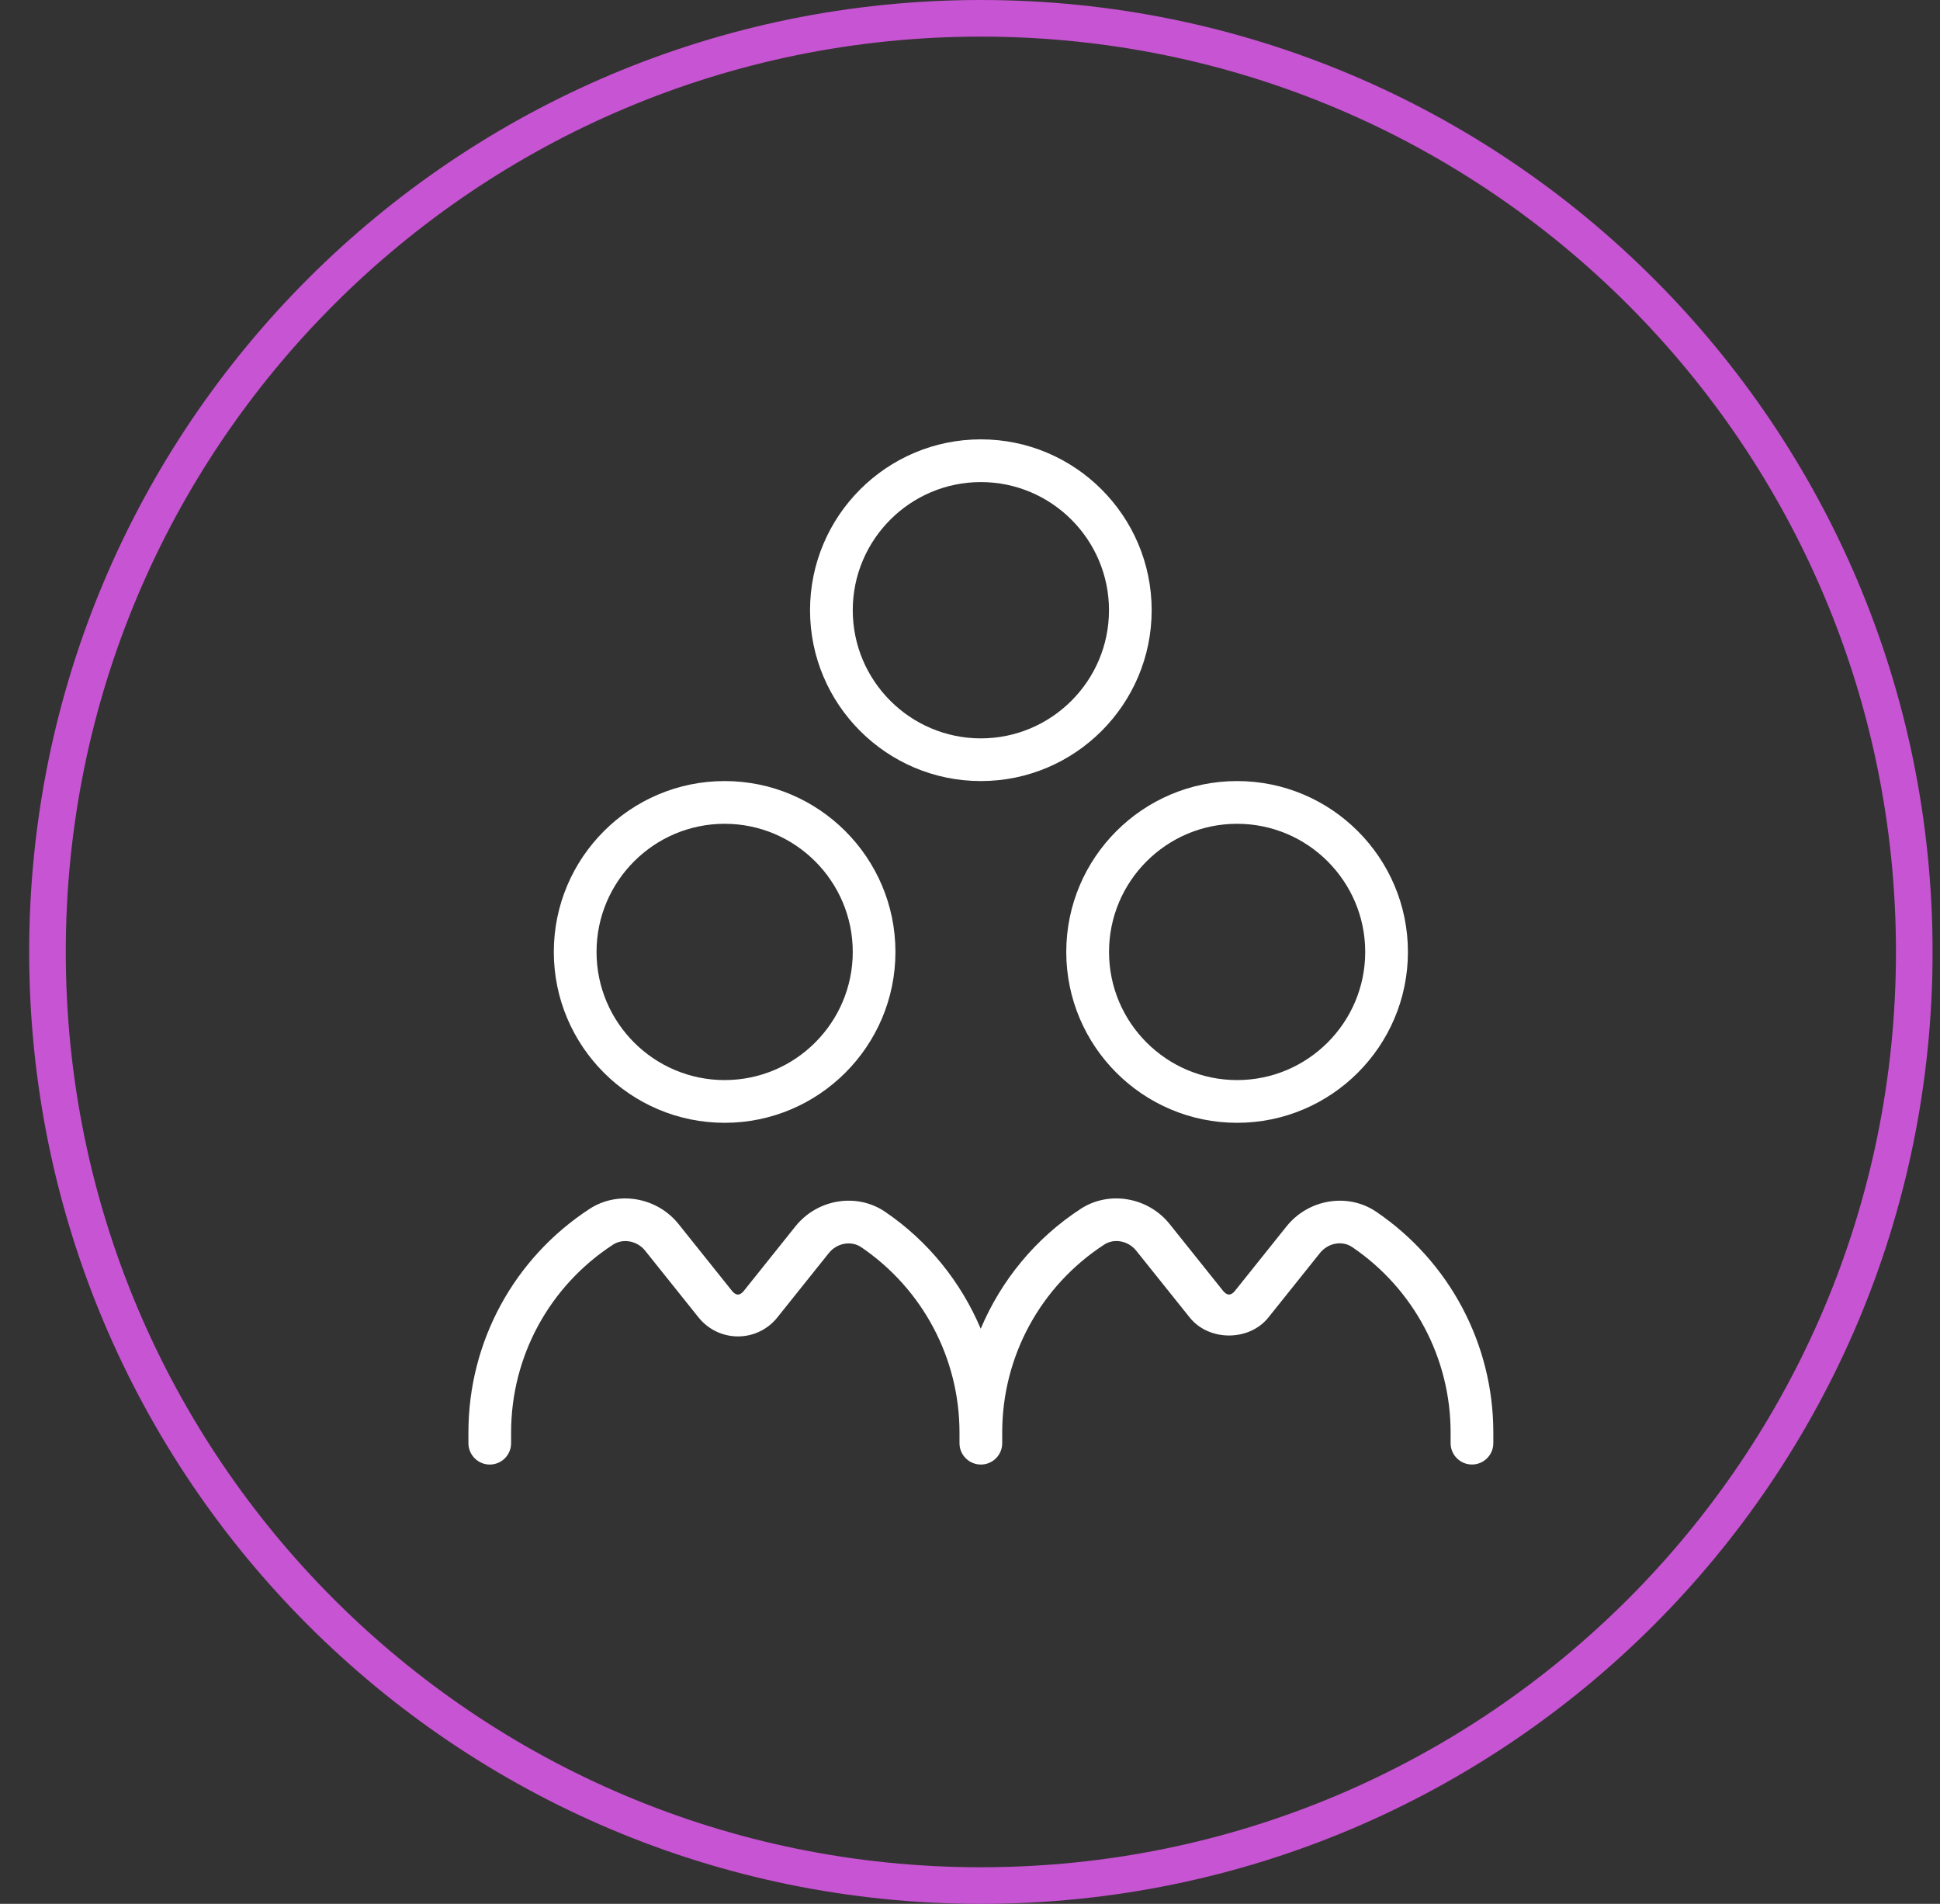 <svg xmlns="http://www.w3.org/2000/svg" width="53" height="52" viewBox="0 0 53 52" fill="none"><rect x="0" y="0" width="53" height="52" fill="#333333" stroke="none"/><path d="M26.797 0.5C12.714 0.5 1.297 11.917 1.297 26C1.297 40.083 12.714 51.5 26.797 51.5C40.88 51.5 52.297 40.083 52.297 26C52.297 11.917 40.88 0.5 26.797 0.5Z" stroke="#C754D2"></path><g clip-path="url(#clip0_172_4167)"><path d="M29.13 26C29.13 28.574 31.223 30.667 33.797 30.667C36.37 30.667 38.464 28.574 38.464 26C38.464 23.426 36.37 21.333 33.797 21.333C31.223 21.333 29.13 23.426 29.13 26ZM33.797 22.5C35.727 22.5 37.297 24.07 37.297 26C37.297 27.93 35.727 29.5 33.797 29.5C31.867 29.5 30.298 27.93 30.298 26C30.298 24.07 31.867 22.5 33.797 22.5ZM26.797 21.333C29.37 21.333 31.463 19.24 31.463 16.667C31.463 14.093 29.37 12 26.797 12C24.223 12 22.13 14.093 22.13 16.667C22.13 19.24 24.223 21.333 26.797 21.333ZM26.797 13.167C28.727 13.167 30.297 14.737 30.297 16.667C30.297 18.596 28.727 20.167 26.797 20.167C24.867 20.167 23.297 18.596 23.297 16.667C23.297 14.737 24.867 13.167 26.797 13.167ZM19.797 30.667C22.37 30.667 24.463 28.574 24.463 26C24.463 23.426 22.37 21.333 19.797 21.333C17.223 21.333 15.13 23.426 15.13 26C15.13 28.574 17.223 30.667 19.797 30.667ZM19.797 22.5C21.727 22.5 23.297 24.07 23.297 26C23.297 27.93 21.727 29.5 19.797 29.5C17.867 29.5 16.297 27.93 16.297 26C16.297 24.07 17.867 22.5 19.797 22.5ZM40.797 39.125V39.417C40.797 39.739 40.535 40 40.214 40C39.892 40 39.63 39.739 39.63 39.417V39.125C39.63 37.099 38.627 35.206 36.944 34.063C36.672 33.875 36.282 33.947 36.06 34.224L34.653 35.983C34.128 36.64 33.028 36.642 32.501 35.983L31.042 34.161C30.825 33.889 30.438 33.814 30.164 33.995C28.421 35.132 27.38 37.05 27.38 39.126V39.418C27.38 39.74 27.119 40.001 26.797 40.001C26.475 40.001 26.213 39.74 26.213 39.418V39.126C26.213 37.1 25.209 35.207 23.528 34.064C23.253 33.879 22.865 33.949 22.643 34.225L21.236 35.984C20.974 36.312 20.582 36.501 20.161 36.501C19.741 36.501 19.349 36.312 19.085 35.984L17.626 34.161C17.409 33.889 17.024 33.816 16.747 33.995C15.004 35.132 13.963 37.05 13.963 39.126V39.418C13.963 39.74 13.702 40.001 13.38 40.001C13.058 40.001 12.797 39.739 12.797 39.417V39.125C12.797 36.653 14.036 34.368 16.11 33.016C16.884 32.514 17.948 32.696 18.537 33.431L19.995 35.254C20.104 35.392 20.215 35.393 20.324 35.254L21.731 33.495C22.331 32.746 23.408 32.571 24.182 33.098C25.363 33.901 26.253 35.018 26.793 36.291C27.35 34.973 28.283 33.826 29.526 33.016C30.298 32.514 31.363 32.694 31.953 33.431L33.412 35.254C33.524 35.395 33.633 35.389 33.741 35.254L35.148 33.495C35.749 32.747 36.825 32.572 37.599 33.097C39.601 34.458 40.797 36.711 40.797 39.125Z" fill="white"></path></g><defs><clipPath id="clip0_172_4167"><rect width="28" height="28" fill="white" transform="translate(12.797 12)"></rect></clipPath></defs></svg>